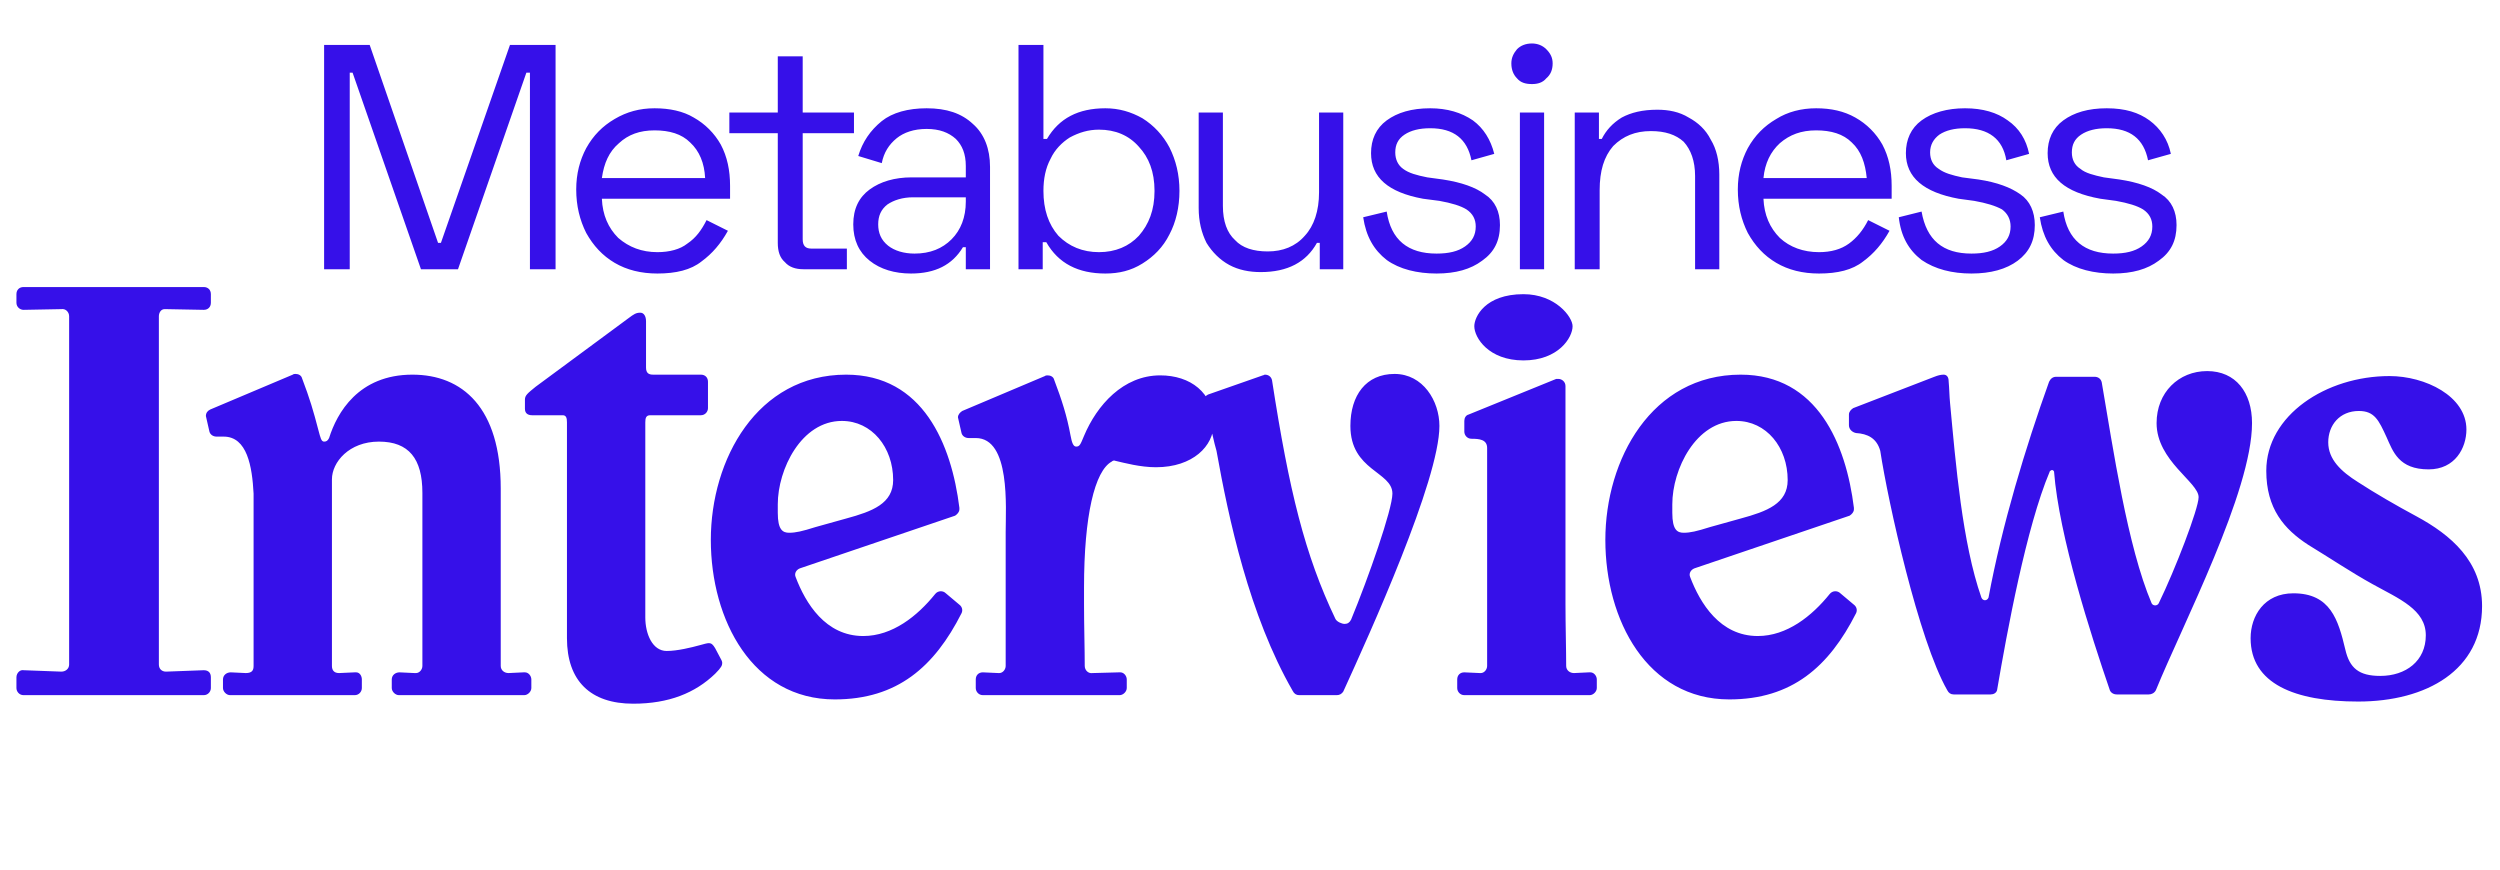 <?xml version="1.0" encoding="UTF-8"?>
<svg xmlns="http://www.w3.org/2000/svg" width="115" height="40" viewBox="0 0 115 40" fill="none">
  <g clip-path="url(#clip0_2627_560)">
    <g clip-path="url(#clip1_2627_560)">
      <path d="M38.923 23.852L37.514 24.245C36.892 24.442 36.597 24.507 36.302 24.507C36.007 24.507 35.778 24.376 35.778 23.59V23.197C35.778 21.591 36.859 19.363 38.726 19.363C40.102 19.363 41.085 20.576 41.085 22.083C41.085 23.164 40.135 23.524 38.923 23.852ZM44.132 27.816L43.509 27.292C43.378 27.161 43.149 27.161 43.018 27.324C42.199 28.34 41.052 29.257 39.709 29.257C37.973 29.257 37.055 27.75 36.597 26.538C36.531 26.374 36.629 26.211 36.793 26.145L43.935 23.721C44.033 23.655 44.132 23.557 44.132 23.426V23.36C43.771 20.445 42.461 17.234 38.923 17.234C34.828 17.234 32.698 21.133 32.698 24.835C32.698 28.537 34.631 32.173 38.398 32.173C41.282 32.173 42.985 30.666 44.23 28.209C44.296 28.078 44.263 27.914 44.132 27.816ZM80.071 23.852L78.662 24.245C78.04 24.442 77.745 24.507 77.45 24.507C77.155 24.507 76.926 24.376 76.926 23.59V23.197C76.926 21.591 78.007 19.363 79.874 19.363C81.25 19.363 82.233 20.576 82.233 22.083C82.233 23.164 81.283 23.524 80.071 23.852ZM85.28 27.816L84.657 27.292C84.526 27.161 84.297 27.161 84.166 27.324C83.347 28.34 82.2 29.257 80.857 29.257C79.121 29.257 78.204 27.75 77.745 26.538C77.679 26.374 77.778 26.211 77.941 26.145L85.083 23.721C85.182 23.655 85.28 23.557 85.28 23.426V23.36C84.919 20.445 83.609 17.234 80.071 17.234C75.976 17.234 73.846 21.133 73.846 24.835C73.846 28.537 75.779 32.173 79.547 32.173C82.43 32.173 84.133 30.666 85.378 28.209C85.444 28.078 85.411 27.914 85.28 27.816ZM67.818 15.006C67.818 14.58 68.31 13.532 70.079 13.532C71.553 13.532 72.339 14.58 72.339 15.006C72.339 15.53 71.684 16.579 70.079 16.579C68.473 16.579 67.818 15.53 67.818 15.006ZM69.522 2.917C69.522 2.655 69.62 2.459 69.784 2.262C69.948 2.098 70.177 2 70.472 2C70.734 2 70.963 2.098 71.127 2.262C71.324 2.459 71.422 2.655 71.422 2.917C71.422 3.212 71.324 3.441 71.127 3.605C70.963 3.802 70.734 3.867 70.472 3.867C70.177 3.867 69.948 3.802 69.784 3.605C69.62 3.441 69.522 3.212 69.522 2.917ZM55.369 18.479C55.795 19.953 55.828 20.314 55.959 20.739C56.516 23.852 57.466 28.307 59.464 31.78C59.529 31.911 59.628 31.977 59.759 31.977H61.495C61.626 31.977 61.725 31.911 61.79 31.813C63.002 29.159 66.213 22.083 66.213 19.593C66.213 18.446 65.459 17.201 64.149 17.201C62.838 17.201 62.118 18.184 62.118 19.593C62.118 21.657 64.051 21.689 64.051 22.705C64.051 23.426 62.937 26.604 62.15 28.504C62.085 28.635 61.987 28.7 61.856 28.7C61.725 28.7 61.495 28.602 61.43 28.471C60.021 25.523 59.3 22.574 58.514 17.496C58.481 17.332 58.35 17.234 58.186 17.234C58.154 17.234 58.121 17.267 58.088 17.267L55.565 18.151C55.434 18.217 55.369 18.315 55.369 18.479ZM18.349 31.977H24.115C24.278 31.977 24.442 31.813 24.442 31.649V31.256C24.442 31.092 24.311 30.928 24.147 30.928H24.082L23.394 30.961C23.197 30.961 23.034 30.83 23.034 30.633V22.476C23.034 18.741 21.264 17.234 18.971 17.234C16.481 17.234 15.498 19.003 15.138 20.15C15.072 20.281 15.007 20.314 14.909 20.314C14.778 20.314 14.745 20.15 14.647 19.789C14.417 18.905 14.254 18.348 13.893 17.398C13.86 17.267 13.729 17.201 13.598 17.201C13.566 17.201 13.5 17.201 13.467 17.234L9.667 18.839C9.536 18.905 9.47 19.003 9.47 19.134L9.634 19.855C9.667 19.986 9.798 20.084 9.962 20.084H10.289C11.37 20.084 11.6 21.46 11.665 22.705V30.633C11.665 30.83 11.6 30.961 11.305 30.961L10.617 30.928C10.42 30.928 10.257 31.059 10.257 31.256V31.649C10.257 31.813 10.42 31.977 10.584 31.977H16.317C16.514 31.977 16.645 31.813 16.645 31.649V31.256C16.645 31.092 16.547 30.928 16.383 30.928H16.317L15.597 30.961C15.367 30.961 15.269 30.83 15.269 30.633V22.05C15.269 21.264 16.055 20.314 17.431 20.314C18.807 20.314 19.43 21.1 19.43 22.672V30.633C19.43 30.797 19.299 30.961 19.135 30.961H19.069L18.381 30.928C18.185 30.928 18.021 31.059 18.021 31.256V31.649C18.021 31.813 18.185 31.977 18.349 31.977ZM111.718 21.591C112.93 21.591 113.455 20.608 113.455 19.757C113.455 18.217 111.554 17.299 109.916 17.299C107.001 17.299 104.249 19.101 104.249 21.657C104.249 23.393 105.068 24.343 106.182 25.064C107.099 25.621 108.18 26.342 109.13 26.866C110.375 27.554 111.587 28.045 111.587 29.225C111.587 30.404 110.67 31.092 109.49 31.092C108.508 31.092 108.082 30.732 107.885 29.88C107.558 28.504 107.197 27.292 105.494 27.292C104.15 27.292 103.528 28.34 103.528 29.356C103.528 31.452 105.559 32.271 108.475 32.271C111.62 32.271 114.175 30.83 114.175 27.881C114.175 25.817 112.734 24.605 111.161 23.753C110.244 23.262 109.228 22.672 108.475 22.181C107.689 21.689 107.099 21.133 107.099 20.346C107.099 19.56 107.623 18.905 108.508 18.905C109.228 18.905 109.425 19.331 109.785 20.117C110.08 20.772 110.342 21.591 111.718 21.591ZM96.353 17.332H94.584C94.42 17.332 94.322 17.43 94.257 17.562C93.175 20.576 92.094 24.147 91.472 27.488C91.406 27.652 91.21 27.652 91.144 27.488C90.26 24.966 89.965 21.329 89.703 18.544C89.67 18.217 89.67 17.889 89.637 17.529C89.637 17.332 89.539 17.234 89.408 17.234C89.277 17.234 89.146 17.267 88.982 17.332L85.247 18.774C85.149 18.839 85.051 18.938 85.051 19.069V19.56C85.051 19.757 85.214 19.888 85.378 19.92C85.902 19.953 86.328 20.15 86.492 20.739C86.852 23.098 88.261 29.454 89.572 31.747C89.637 31.878 89.735 31.944 89.867 31.944H91.57C91.701 31.944 91.832 31.878 91.865 31.747C92.324 29.061 93.208 24.245 94.289 21.689C94.289 21.689 94.289 21.657 94.322 21.657C94.388 21.591 94.453 21.624 94.486 21.689C94.715 24.671 96.189 29.225 97.041 31.715C97.074 31.846 97.205 31.944 97.369 31.944H98.843C98.974 31.944 99.105 31.878 99.171 31.747C100.383 28.766 103.593 22.607 103.593 19.462C103.593 18.053 102.84 17.07 101.529 17.07C100.219 17.07 99.203 18.053 99.203 19.462C99.203 21.198 101.136 22.181 101.136 22.869C101.136 23.393 100.055 26.211 99.302 27.75C99.236 27.881 99.04 27.881 98.974 27.75C97.86 25.129 97.205 20.641 96.681 17.594C96.648 17.43 96.517 17.332 96.353 17.332ZM68.408 20.608V30.633C68.408 30.797 68.277 30.961 68.113 30.961H68.08L67.359 30.928C67.163 30.928 67.032 31.059 67.032 31.256V31.649C67.032 31.813 67.163 31.977 67.359 31.977H73.126C73.289 31.977 73.453 31.813 73.453 31.649V31.256C73.453 31.092 73.322 30.928 73.158 30.928H73.093L72.405 30.961C72.208 30.961 72.044 30.83 72.044 30.633C72.044 29.847 72.012 28.766 72.012 27.783V17.758C72.012 17.562 71.848 17.43 71.684 17.43H71.586L67.556 19.069C67.425 19.101 67.359 19.232 67.359 19.363V19.855C67.359 20.019 67.49 20.183 67.687 20.183C68.047 20.183 68.408 20.215 68.408 20.608ZM46.261 24.474V30.633C46.261 30.797 46.13 30.961 45.966 30.961H45.934L45.213 30.928C45.016 30.928 44.885 31.059 44.885 31.256V31.649C44.885 31.813 45.016 31.977 45.213 31.977H51.503C51.667 31.977 51.831 31.813 51.831 31.649V31.256C51.831 31.092 51.7 30.928 51.536 30.928H51.47L50.258 30.961C50.062 30.994 49.898 30.83 49.898 30.633C49.898 29.847 49.865 28.766 49.865 27.783V27.03C49.865 23.721 50.356 21.657 51.143 21.231C51.175 21.198 51.241 21.165 51.306 21.198C51.732 21.296 52.453 21.493 53.174 21.493C54.877 21.493 55.828 20.51 55.828 19.494C55.828 18.053 54.746 17.267 53.37 17.267C51.667 17.267 50.455 18.643 49.865 20.051C49.701 20.445 49.668 20.543 49.505 20.543C49.374 20.543 49.308 20.379 49.242 20.019C49.079 19.134 48.849 18.413 48.489 17.463C48.456 17.332 48.325 17.267 48.194 17.267C48.161 17.267 48.096 17.267 48.063 17.299L44.263 18.905C44.164 18.97 44.066 19.069 44.066 19.2L44.23 19.92C44.263 20.051 44.394 20.15 44.558 20.15H44.885C46.491 20.15 46.261 23.36 46.261 24.474ZM29.684 28.406V19.429C29.684 19.232 29.717 19.101 29.913 19.101H32.239C32.436 19.101 32.567 18.938 32.567 18.774V17.562C32.567 17.365 32.436 17.234 32.239 17.234H30.044C29.848 17.234 29.717 17.169 29.717 16.906V14.777C29.717 14.548 29.619 14.384 29.455 14.384C29.258 14.384 29.16 14.449 28.898 14.646L24.639 17.791C24.278 18.086 24.147 18.184 24.147 18.381V18.806C24.147 19.036 24.311 19.101 24.475 19.101H25.884C26.047 19.101 26.08 19.232 26.08 19.429V29.356C26.08 31.321 27.161 32.37 29.127 32.37C30.765 32.37 31.977 31.878 32.895 30.994C33.19 30.699 33.222 30.601 33.222 30.502C33.222 30.47 33.222 30.437 33.19 30.371L32.895 29.814C32.796 29.651 32.731 29.585 32.6 29.585C32.534 29.585 32.403 29.618 32.174 29.683C31.814 29.782 31.158 29.945 30.667 29.945C30.012 29.945 29.684 29.159 29.684 28.406ZM0.756 13.532V13.925C0.756 14.122 0.92 14.253 1.083 14.253L2.82 14.22C3.016 14.187 3.18 14.351 3.18 14.548V30.568C3.18 30.764 3.016 30.895 2.82 30.895L1.083 30.83C0.92 30.797 0.756 30.961 0.756 31.157V31.649C0.756 31.813 0.887 31.977 1.083 31.977H9.372C9.569 31.977 9.7 31.813 9.7 31.649V31.157C9.7 30.961 9.601 30.83 9.372 30.83L7.636 30.895C7.439 30.895 7.308 30.764 7.308 30.568V14.548C7.308 14.384 7.406 14.22 7.57 14.22H7.636L9.372 14.253C9.569 14.253 9.7 14.122 9.7 13.925V13.532C9.7 13.335 9.569 13.204 9.372 13.204H1.083C0.887 13.204 0.756 13.335 0.756 13.532ZM94.191 7.045C94.191 6.423 94.42 5.899 94.912 5.538C95.403 5.178 96.058 4.981 96.91 4.981C97.762 4.981 98.384 5.178 98.876 5.538C99.367 5.899 99.728 6.423 99.859 7.078L98.81 7.373C98.614 6.39 97.991 5.899 96.91 5.899C96.419 5.899 96.026 5.997 95.731 6.193C95.436 6.39 95.305 6.652 95.305 7.012C95.305 7.34 95.436 7.602 95.698 7.766C95.927 7.963 96.32 8.061 96.779 8.159L97.5 8.257C98.352 8.388 99.007 8.618 99.433 8.945C99.891 9.24 100.121 9.732 100.121 10.354C100.121 11.075 99.859 11.599 99.302 11.992C98.778 12.385 98.09 12.582 97.205 12.582C96.32 12.582 95.501 12.385 94.912 11.959C94.322 11.501 93.962 10.878 93.831 9.994L94.912 9.732C95.108 11.042 95.894 11.665 97.205 11.665C97.762 11.665 98.188 11.566 98.515 11.337C98.843 11.108 99.007 10.813 99.007 10.42C99.007 10.092 98.876 9.83 98.581 9.633C98.319 9.47 97.893 9.339 97.336 9.24L96.615 9.142C94.977 8.847 94.191 8.159 94.191 7.045ZM87.671 7.045C87.671 6.423 87.901 5.899 88.392 5.538C88.884 5.178 89.572 4.981 90.391 4.981C91.21 4.981 91.865 5.178 92.356 5.538C92.88 5.899 93.208 6.423 93.339 7.078L92.291 7.373C92.127 6.39 91.472 5.899 90.391 5.899C89.899 5.899 89.506 5.997 89.211 6.193C88.949 6.39 88.785 6.652 88.785 7.012C88.785 7.34 88.916 7.602 89.178 7.766C89.441 7.963 89.801 8.061 90.26 8.159L91.013 8.257C91.865 8.388 92.487 8.618 92.946 8.945C93.372 9.24 93.601 9.732 93.601 10.354C93.601 11.075 93.339 11.599 92.815 11.992C92.291 12.385 91.57 12.582 90.686 12.582C89.801 12.582 89.015 12.385 88.392 11.959C87.802 11.501 87.442 10.878 87.344 9.994L88.392 9.732C88.621 11.042 89.375 11.665 90.686 11.665C91.242 11.665 91.668 11.566 91.996 11.337C92.324 11.108 92.487 10.813 92.487 10.42C92.487 10.092 92.356 9.83 92.094 9.633C91.799 9.47 91.374 9.339 90.817 9.24L90.096 9.142C88.49 8.847 87.671 8.159 87.671 7.045ZM79.94 8.716C79.94 7.995 80.104 7.373 80.398 6.816C80.726 6.226 81.152 5.8 81.709 5.473C82.233 5.145 82.856 4.981 83.543 4.981C84.231 4.981 84.821 5.112 85.345 5.407C85.87 5.702 86.296 6.128 86.59 6.652C86.885 7.209 87.016 7.832 87.016 8.552V9.142H81.119C81.152 9.895 81.414 10.485 81.873 10.944C82.331 11.37 82.954 11.599 83.675 11.599C84.231 11.599 84.69 11.468 85.051 11.206C85.411 10.944 85.706 10.583 85.935 10.125L86.918 10.616C86.59 11.206 86.197 11.665 85.706 12.025C85.214 12.418 84.526 12.582 83.675 12.582C82.921 12.582 82.266 12.418 81.709 12.091C81.152 11.763 80.726 11.304 80.398 10.714C80.104 10.125 79.94 9.47 79.94 8.716ZM81.119 8.192H85.87C85.804 7.504 85.608 6.947 85.182 6.554C84.788 6.161 84.231 5.997 83.543 5.997C82.856 5.997 82.331 6.193 81.873 6.587C81.447 6.98 81.185 7.504 81.119 8.192ZM73.551 5.178V6.39H73.682C73.879 5.997 74.174 5.669 74.6 5.407C75.026 5.178 75.55 5.047 76.238 5.047C76.762 5.047 77.253 5.145 77.679 5.407C78.105 5.636 78.466 5.964 78.695 6.423C78.957 6.849 79.088 7.406 79.088 8.028V12.385H77.974V8.094C77.974 7.406 77.778 6.881 77.45 6.521C77.09 6.193 76.598 6.03 75.943 6.03C75.222 6.03 74.665 6.259 74.207 6.718C73.781 7.209 73.584 7.864 73.584 8.749V12.385H72.438V5.178H73.551ZM69.915 12.385H71.029V5.178H69.915V12.385ZM63.068 7.045C63.068 6.423 63.297 5.899 63.788 5.538C64.28 5.178 64.935 4.981 65.787 4.981C66.573 4.981 67.228 5.178 67.753 5.538C68.244 5.899 68.572 6.423 68.736 7.078L67.687 7.373C67.49 6.39 66.868 5.899 65.787 5.899C65.296 5.899 64.902 5.997 64.608 6.193C64.313 6.39 64.182 6.652 64.182 7.012C64.182 7.34 64.313 7.602 64.542 7.766C64.804 7.963 65.165 8.061 65.656 8.159L66.377 8.257C67.228 8.388 67.884 8.618 68.31 8.945C68.768 9.24 68.998 9.732 68.998 10.354C68.998 11.075 68.736 11.599 68.178 11.992C67.654 12.385 66.966 12.582 66.082 12.582C65.197 12.582 64.378 12.385 63.788 11.959C63.199 11.501 62.838 10.878 62.707 9.994L63.788 9.732C63.985 11.042 64.771 11.665 66.082 11.665C66.639 11.665 67.065 11.566 67.392 11.337C67.72 11.108 67.884 10.813 67.884 10.42C67.884 10.092 67.753 9.83 67.458 9.633C67.196 9.47 66.77 9.339 66.213 9.24L65.459 9.142C63.854 8.847 63.068 8.159 63.068 7.045ZM60.709 12.385V11.173H60.578C60.087 12.058 59.235 12.516 57.99 12.516C57.466 12.516 56.974 12.418 56.548 12.189C56.122 11.959 55.762 11.599 55.5 11.173C55.271 10.714 55.139 10.19 55.139 9.568V5.178H56.253V9.47C56.253 10.19 56.45 10.714 56.81 11.042C57.138 11.402 57.662 11.566 58.317 11.566C59.005 11.566 59.595 11.337 60.021 10.845C60.447 10.387 60.676 9.699 60.676 8.847V5.178H61.79V12.385H60.709ZM47.998 2.066V6.39H48.161C48.718 5.44 49.603 4.981 50.848 4.981C51.47 4.981 52.027 5.145 52.551 5.44C53.076 5.768 53.502 6.226 53.796 6.783C54.091 7.373 54.255 8.028 54.255 8.782C54.255 9.535 54.091 10.223 53.796 10.78C53.502 11.37 53.076 11.796 52.551 12.123C52.027 12.451 51.47 12.582 50.848 12.582C49.603 12.582 48.686 12.123 48.129 11.14H47.965V12.385H46.851V2.066H47.998ZM50.553 5.964C50.062 5.964 49.636 6.095 49.21 6.324C48.849 6.554 48.522 6.881 48.325 7.307C48.096 7.733 47.998 8.225 47.998 8.782C47.998 9.633 48.227 10.321 48.686 10.845C49.177 11.337 49.8 11.599 50.553 11.599C51.306 11.599 51.929 11.337 52.388 10.845C52.846 10.321 53.108 9.666 53.108 8.782C53.108 7.897 52.846 7.242 52.388 6.75C51.929 6.226 51.306 5.964 50.553 5.964ZM40.561 7.504L39.48 7.176C39.676 6.521 40.037 5.997 40.561 5.571C41.052 5.178 41.773 4.981 42.625 4.981C43.542 4.981 44.23 5.211 44.754 5.702C45.278 6.161 45.541 6.849 45.541 7.668V12.385H44.427V11.37H44.296C43.804 12.189 43.018 12.582 41.904 12.582C41.151 12.582 40.495 12.385 40.004 11.992C39.512 11.599 39.25 11.042 39.25 10.321C39.25 9.601 39.512 9.076 40.004 8.716C40.495 8.356 41.151 8.159 41.937 8.159H44.427V7.635C44.427 7.078 44.263 6.685 43.968 6.39C43.64 6.095 43.214 5.931 42.625 5.931C42.035 5.931 41.576 6.095 41.249 6.357C40.888 6.652 40.659 7.012 40.561 7.504ZM40.397 10.321C40.397 10.714 40.528 11.042 40.856 11.304C41.151 11.534 41.576 11.665 42.068 11.665C42.788 11.665 43.346 11.435 43.771 11.009C44.197 10.583 44.427 9.994 44.427 9.273V9.076H42.002C41.511 9.076 41.118 9.207 40.823 9.404C40.528 9.633 40.397 9.928 40.397 10.321ZM33.55 5.178H35.778V2.59H36.924V5.178H39.283V6.128H36.924V11.009C36.924 11.304 37.055 11.435 37.317 11.435H38.956V12.385H36.957C36.597 12.385 36.302 12.287 36.105 12.058C35.876 11.861 35.778 11.566 35.778 11.173V6.128H33.55V5.178ZM26.506 8.716C26.506 7.995 26.67 7.373 26.965 6.816C27.293 6.226 27.718 5.8 28.275 5.473C28.832 5.145 29.422 4.981 30.11 4.981C30.798 4.981 31.42 5.112 31.912 5.407C32.436 5.702 32.862 6.128 33.157 6.652C33.452 7.209 33.583 7.832 33.583 8.552V9.142H27.686C27.718 9.895 27.98 10.485 28.439 10.944C28.93 11.37 29.52 11.599 30.241 11.599C30.798 11.599 31.289 11.468 31.617 11.206C32.01 10.944 32.272 10.583 32.502 10.125L33.484 10.616C33.157 11.206 32.764 11.665 32.272 12.025C31.781 12.418 31.093 12.582 30.241 12.582C29.488 12.582 28.832 12.418 28.275 12.091C27.718 11.763 27.293 11.304 26.965 10.714C26.67 10.125 26.506 9.47 26.506 8.716ZM27.686 8.192H32.436C32.403 7.504 32.174 6.947 31.748 6.554C31.355 6.161 30.798 5.997 30.11 5.997C29.422 5.997 28.898 6.193 28.472 6.587C28.013 6.98 27.784 7.504 27.686 8.192ZM14.909 2.066H17.005L20.151 11.173H20.282L23.459 2.066H25.556V12.385H24.377V3.343H24.213L21.068 12.385H19.364L16.219 3.343H16.088V12.385H14.909V2.066Z" fill="#3610E9"></path>
    </g>
  </g>
  <defs>
    <clipPath id="clip0_2627_560">
      <rect width="114.7" height="30.969" fill="white" transform="translate(0.3 2)"></rect>
    </clipPath>
    <clipPath id="clip1_2627_560">
      <rect width="113.419" height="30.37" fill="white" transform="translate(0.756 2)"></rect>
    </clipPath>
  </defs>
</svg>
